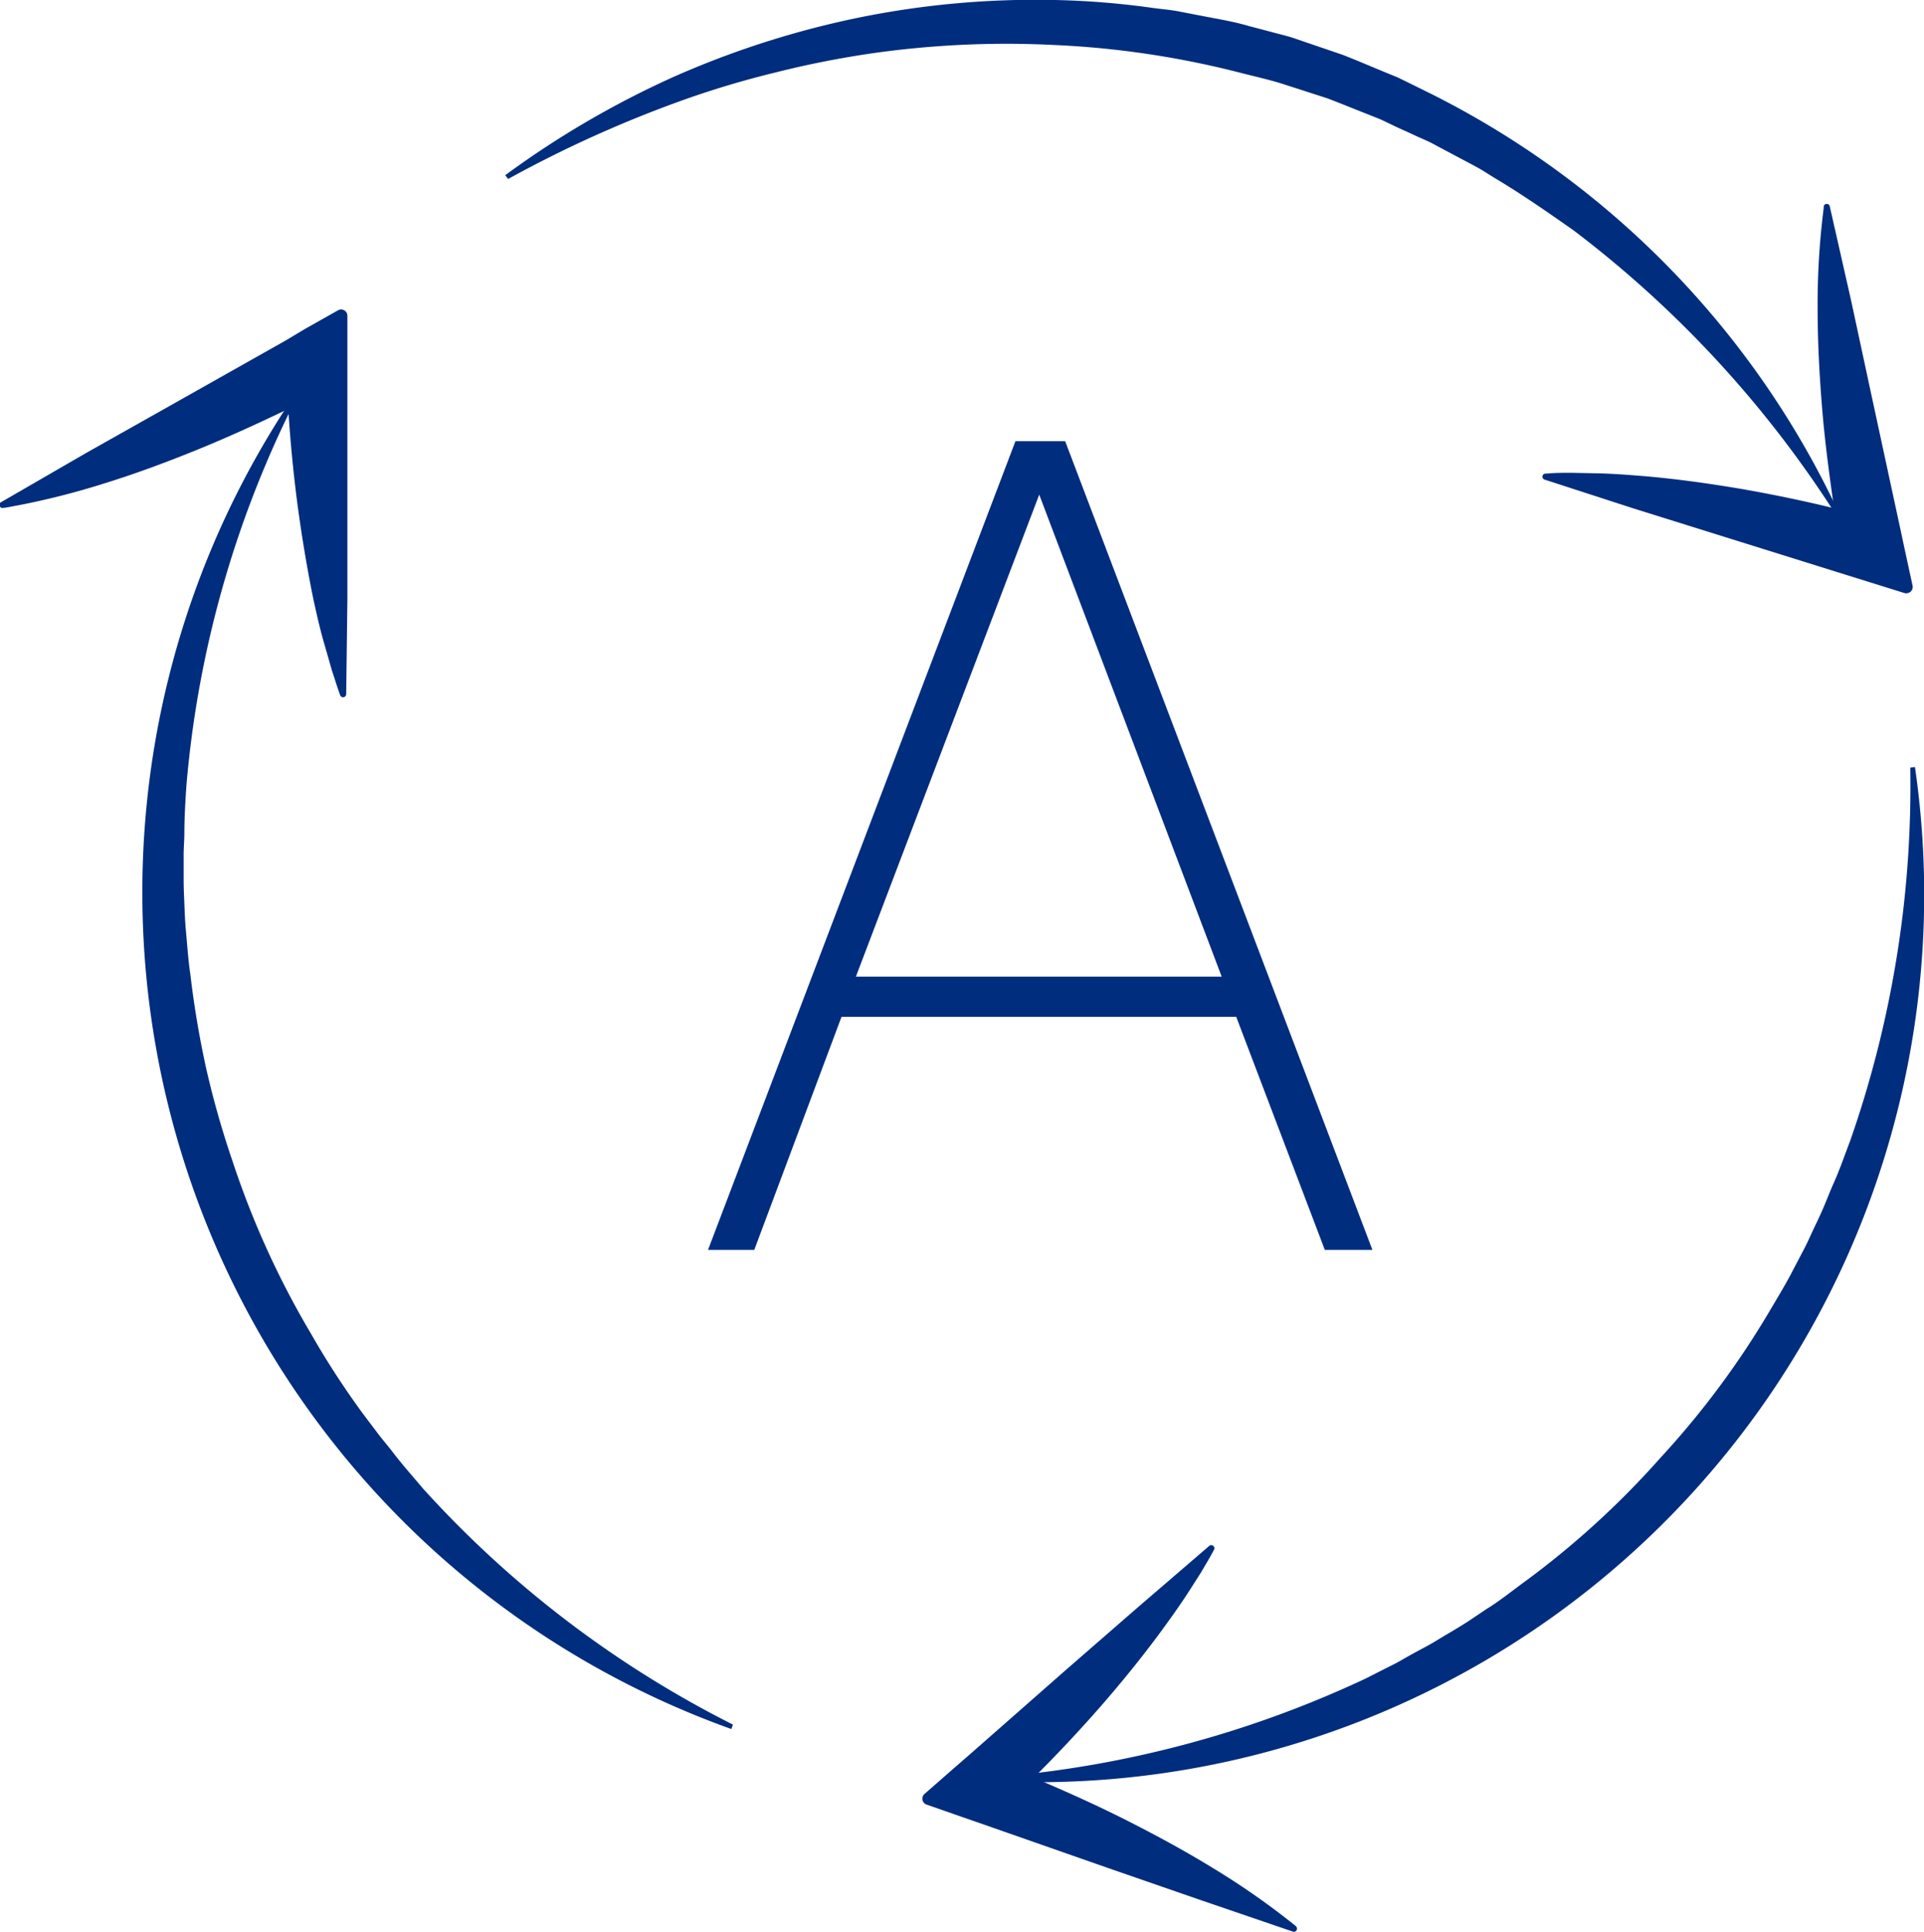 <svg xmlns="http://www.w3.org/2000/svg" viewBox="0 0 242.53 243.48"><defs><style>.cls-1{fill:#012d7e;}</style></defs><title>Ресурс 1</title><g id="Слой_2" data-name="Слой 2"><g id="Слой_2-2" data-name="Слой 2"><path id="_Контур_" data-name="&lt;Контур&gt;" class="cls-1" d="M231,64.21A138.35,138.35,0,0,0,198.31,29c-3.24-2.27-6.47-4.52-9.84-6.53-.84-.51-1.65-1.06-2.52-1.52l-2.6-1.38-2.59-1.38c-.86-.47-1.78-.82-2.66-1.24s-1.79-.8-2.66-1.23l-1.32-.63c-.45-.2-.91-.36-1.36-.55-1.82-.71-3.63-1.46-5.45-2.15l-5.58-1.8c-1.86-.59-3.78-1-5.66-1.49a114.26,114.26,0,0,0-23.17-3.43,119.83,119.83,0,0,0-23.52,1.13c-3.9.59-7.79,1.36-11.65,2.34a116.54,116.54,0,0,0-11.48,3.42,151.29,151.29,0,0,0-22.2,10l-.36-.48A116.89,116.89,0,0,1,85,9.65a114.56,114.56,0,0,1,23.49-7.48A111.82,111.82,0,0,1,133,0a103.71,103.71,0,0,1,12.32,1c1,.14,2.05.22,3.07.4l3,.58c2,.39,4.06.72,6,1.29l3,.79c1,.28,2,.49,3,.85l5.86,2c1.92.75,3.81,1.57,5.72,2.35.47.2,1,.39,1.43.6l1.39.68,2.77,1.37A112.26,112.26,0,0,1,231.5,64Z"/><path id="_Контур_2" data-name="&lt;Контур&gt;" class="cls-1" d="M126.11,223.93a135.61,135.61,0,0,0,46.05-12.38l2.62-1.33,1.31-.66,1.28-.73c.85-.48,1.72-.94,2.57-1.4s1.68-1,2.52-1.49,1.68-1,2.5-1.52l2.43-1.63c1.64-1,3.18-2.26,4.75-3.4a109.54,109.54,0,0,0,17.19-15.68A108.94,108.94,0,0,0,223.21,165c1-1.69,2-3.33,2.89-5.08l1.36-2.59c.45-.87.83-1.76,1.25-2.64s.84-1.76,1.22-2.66.73-1.81,1.12-2.71c.82-1.78,1.44-3.64,2.15-5.47a135.54,135.54,0,0,0,7.6-47.1l.59-.08A111.86,111.86,0,0,1,126.09,224.53Z"/><path id="_Контур_3" data-name="&lt;Контур&gt;" class="cls-1" d="M36.67,51.58A133,133,0,0,0,23.51,98.87c-.14,2-.26,4-.27,6.05,0,1-.1,2-.09,3v3c0,1,.05,2,.09,3s.08,2,.16,3c.19,2,.31,4,.61,6a119.6,119.6,0,0,0,2,11.83,114,114,0,0,0,3.28,11.53,110.25,110.25,0,0,0,9.91,21.81,105.68,105.68,0,0,0,6.56,10.1l1.82,2.41c.6.81,1.27,1.56,1.88,2.36,1.22,1.61,2.57,3.11,3.87,4.66a133.86,133.86,0,0,0,39.06,29.74l-.2.56a112,112,0,0,1-56-166.72Z"/><path class="cls-1" d="M163.4,242.8l-.11-.09a95.84,95.84,0,0,0-10.4-7.27c-3.55-2.18-7.18-4.14-10.85-6s-7.4-3.53-11.16-5.14l-.58-.24.18-.18q4.22-4.21,8.18-8.72c2.62-3,5.17-6.13,7.58-9.39,1.2-1.64,2.39-3.29,3.5-5l1.67-2.61c.52-.91,1.07-1.78,1.56-2.73l.07-.13a.39.39,0,0,0-.6-.47l-9,7.74-9,7.83L122.38,221l-2.3,2-3.54,3.1a.8.8,0,0,0-.23.34.79.79,0,0,0,.49,1l4.44,1.55,2.88,1,15.77,5.52,11.55,4L163,243.46a.39.39,0,0,0,.37-.66Z"/><path class="cls-1" d="M229.89,26.06l0,.14a95.84,95.84,0,0,0-.77,12.66c0,4.17.22,8.29.55,12.38s.86,8.15,1.44,12.2c0,.21.07.41.1.62l-.25-.06q-5.79-1.4-11.7-2.42c-3.95-.66-7.93-1.22-12-1.57-2-.16-4-.32-6.11-.36l-3.09-.06c-1,0-2.08,0-3.14.1h-.15a.39.39,0,0,0-.09.75L206,64.11l11.36,3.55,15.31,4.78,2.92.91,4.49,1.4a.8.8,0,0,0,.4,0,.79.79,0,0,0,.61-.94l-1-4.6-.64-3-3.53-16.34-2.58-12L230.65,26a.39.39,0,0,0-.76,0Z"/><path class="cls-1" d="M.45,64l.14,0a95.84,95.84,0,0,0,12.32-3c4-1.23,7.85-2.66,11.66-4.2s7.53-3.23,11.22-5l.56-.28c0,.08,0,.17,0,.25q.38,5.95,1.16,11.9c.54,4,1.19,7.93,2,11.89.44,2,.89,4,1.47,5.94l.86,3c.34,1,.63,2,1,3l.05.14a.39.39,0,0,0,.75-.14l.15-11.9,0-11.9,0-16V39.8a.8.8,0,0,0-.1-.39.79.79,0,0,0-1.08-.3l-4.1,2.31L36,42.92,21.44,51.13l-10.65,6L.19,63.26A.39.39,0,0,0,.45,64Z"/><path class="cls-1" d="M128,55.61h6.27L173,157.53h-6l-11.17-29.38H106.08l-11,29.38H89.25Zm26,67.48L131,62.34l-23.11,60.75Z"/></g></g></svg>